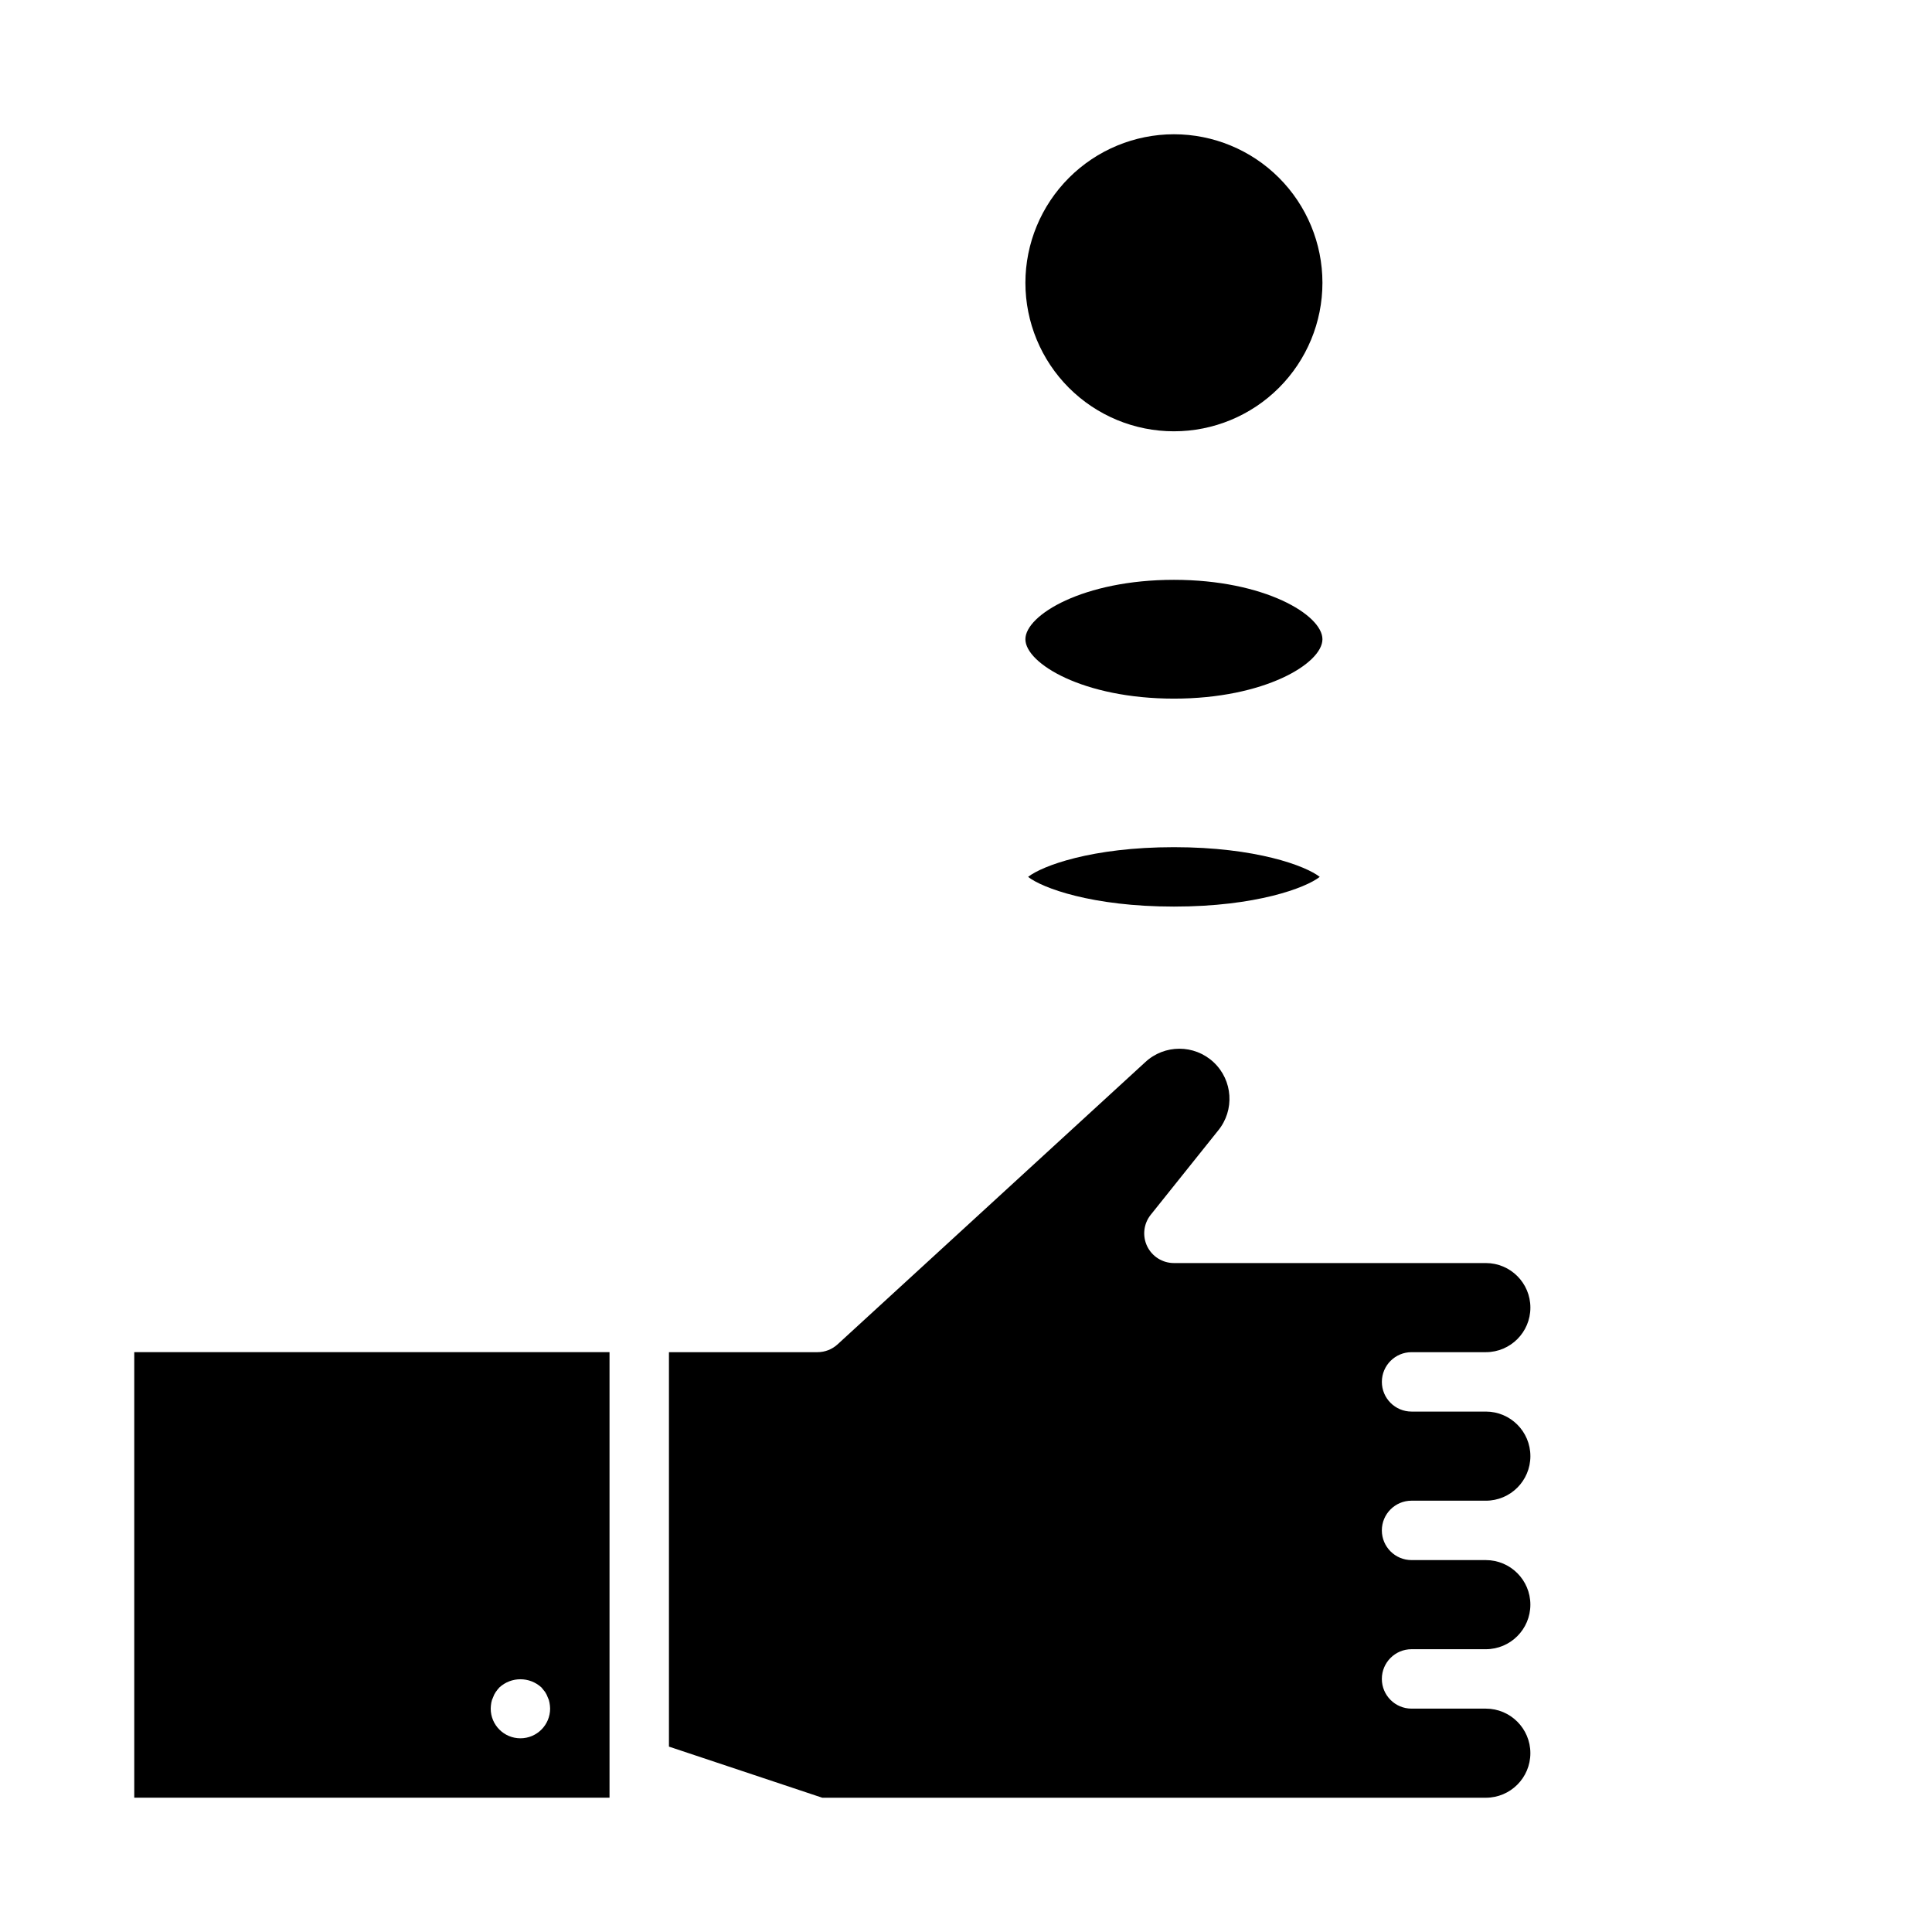 <?xml version="1.0" encoding="UTF-8"?>
<!-- Uploaded to: ICON Repo, www.svgrepo.com, Generator: ICON Repo Mixer Tools -->
<svg fill="#000000" width="800px" height="800px" version="1.1" viewBox="144 144 512 512" xmlns="http://www.w3.org/2000/svg">
 <g>
  <path d="m455.1 179.58c10.441 0 20.453 4.148 27.832 11.527 7.383 7.383 11.527 17.395 11.527 27.832 0 10.441-4.144 20.449-11.527 27.832-7.379 7.383-17.391 11.527-27.832 11.527-10.438 0-20.449-4.144-27.832-11.527-7.379-7.383-11.527-17.391-11.527-27.832 0.012-10.434 4.164-20.438 11.543-27.816s17.383-11.531 27.816-11.543z"/>
  <path d="m455.1 368.51c21.758 0 34.945 4.961 38.645 7.871-3.699 2.914-16.887 7.871-38.645 7.871-21.758 0-34.945-4.961-38.645-7.871 3.703-2.914 16.887-7.871 38.645-7.871z"/>
  <path d="m455.1 297.66c24.027 0 39.359 9.328 39.359 15.742s-15.336 15.742-39.359 15.742c-24.027 0-39.359-9.328-39.359-15.742s15.336-15.742 39.359-15.742z"/>
  <path d="m179.58 620.41h125.95v-118.08h-125.95zm94.621-25.191v0.004c0.086-0.496 0.246-0.973 0.473-1.418 0.172-0.504 0.41-0.98 0.707-1.418 0.293-0.414 0.609-0.805 0.945-1.18 3.156-2.914 8.023-2.914 11.18 0l0.945 1.18c0.293 0.441 0.531 0.918 0.707 1.418 0.23 0.445 0.387 0.922 0.465 1.418 0.098 0.516 0.152 1.043 0.164 1.574 0 4.348-3.523 7.871-7.871 7.871-4.348 0-7.871-3.523-7.871-7.871 0.012-0.531 0.066-1.055 0.156-1.574z"/>
  <path d="m518.08 541.7h19.68c6.523 0 11.809-5.285 11.809-11.809 0-6.519-5.285-11.809-11.809-11.809h-19.68c-4.348 0-7.871-3.523-7.871-7.871 0-4.348 3.523-7.871 7.871-7.871h19.68c6.523 0 11.809-5.289 11.809-11.809 0-6.523-5.285-11.809-11.809-11.809h-82.656c-3.027 0-5.785-1.734-7.098-4.461-1.312-2.731-0.941-5.969 0.949-8.332l17.855-22.316c4.438-5.406 3.918-13.328-1.188-18.109-5.106-4.777-13.043-4.777-18.145 0.004l-81.516 74.762c-1.453 1.332-3.352 2.07-5.324 2.07h-39.359v104.53l40.637 13.547h175.84c6.523 0 11.809-5.285 11.809-11.809 0-6.519-5.285-11.805-11.809-11.805h-19.68c-4.348 0-7.871-3.527-7.871-7.875 0-4.348 3.523-7.871 7.871-7.871h19.68c6.523 0 11.809-5.285 11.809-11.809 0-6.519-5.285-11.809-11.809-11.809h-19.68c-4.348 0-7.871-3.523-7.871-7.871s3.523-7.871 7.871-7.871z"/>
 </g>
</svg>